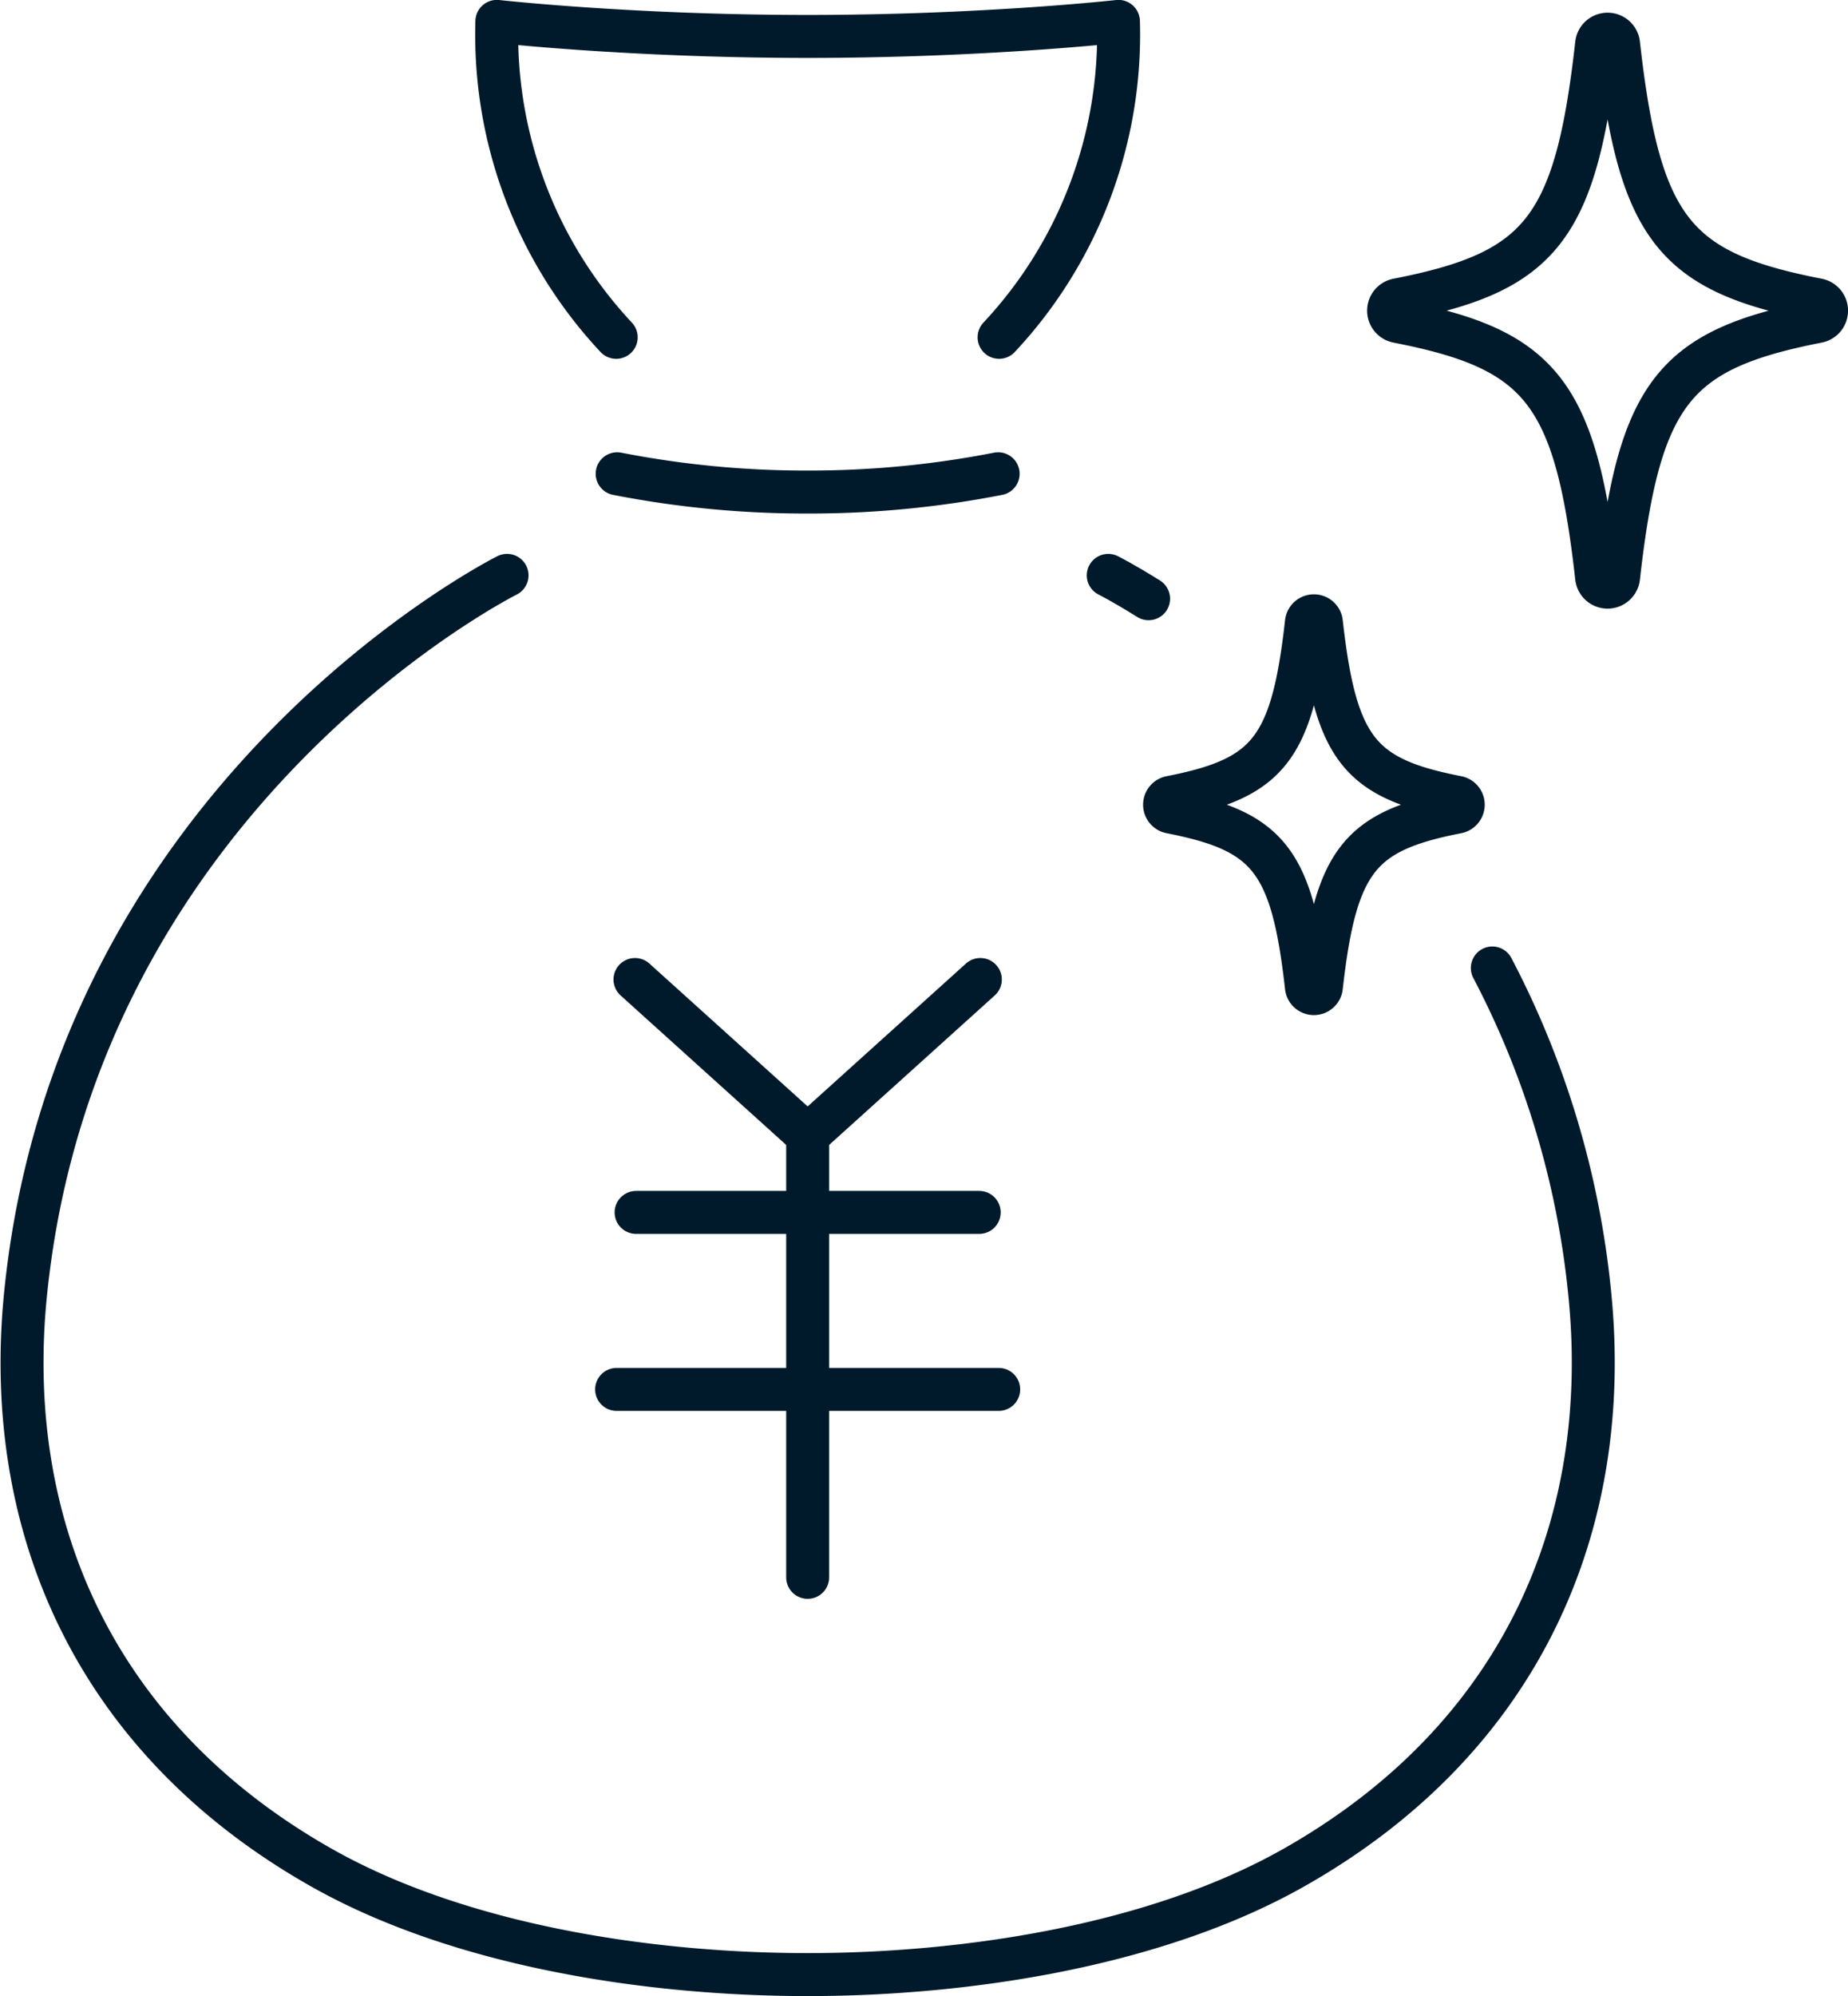 <svg xmlns="http://www.w3.org/2000/svg" width="86.023" height="92.874" viewBox="0 0 86.023 92.874">
  <g id="Group_219" data-name="Group 219" transform="translate(240.539 -297.005)">
    <g id="Group_218" data-name="Group 218">
      <g id="Group_217" data-name="Group 217">
        <path id="Path_604" data-name="Path 604" d="M-210.981,342.579l8.038,7.253,8.038-7.253" fill="none" stroke="#001a2b" stroke-linecap="round" stroke-linejoin="round" stroke-width="2"/>
        <line id="Line_142" data-name="Line 142" y2="20.564" transform="translate(-202.943 349.832)" fill="none" stroke="#001a2b" stroke-linecap="round" stroke-linejoin="round" stroke-width="2"/>
        <line id="Line_143" data-name="Line 143" x2="15.971" transform="translate(-210.929 353.416)" fill="none" stroke="#001a2b" stroke-linecap="round" stroke-linejoin="round" stroke-width="2"/>
        <line id="Line_144" data-name="Line 144" x2="17.785" transform="translate(-211.836 361.652)" fill="none" stroke="#001a2b" stroke-linecap="round" stroke-linejoin="round" stroke-width="2"/>
      </g>
      <path id="Path_605" data-name="Path 605" d="M-194.032,312.7a20.611,20.611,0,0,0,5.555-14.7s-6.249.7-14.466.7-14.467-.7-14.467-.7a20.611,20.611,0,0,0,5.555,14.7" fill="none" stroke="#001a2b" stroke-linecap="round" stroke-linejoin="round" stroke-width="2"/>
      <path id="Path_606" data-name="Path 606" d="M-194.077,319.049a45.668,45.668,0,0,1-8.866.85,45.672,45.672,0,0,1-8.867-.85" fill="none" stroke="#001a2b" stroke-linecap="round" stroke-linejoin="round" stroke-width="2"/>
    </g>
    <path id="Path_607" data-name="Path 607" d="M-155.935,311.965c-6.624,1.3-8.288,3.237-9.261,11.9a.514.514,0,0,1-1.022,0c-.972-8.667-2.636-10.609-9.261-11.9a.514.514,0,0,1,0-1.011c6.625-1.294,8.289-3.236,9.261-11.9a.514.514,0,0,1,1.022,0c.973,8.668,2.637,10.61,9.261,11.9A.514.514,0,0,1-155.935,311.965Z" fill="none" stroke="#001a2b" stroke-linecap="round" stroke-linejoin="round" stroke-width="2"/>
    <path id="Path_608" data-name="Path 608" d="M-187.073,324.863c-1.168-.732-1.878-1.087-1.878-1.087" fill="none" stroke="#001a2b" stroke-linecap="round" stroke-linejoin="round" stroke-width="2"/>
    <path id="Path_609" data-name="Path 609" d="M-216.936,323.776s-20.014,10.01-22.407,33.368c-1.106,10.787,3.163,20.759,13.767,26.758,6.425,3.635,15.239,4.977,22.633,4.977s16.207-1.342,22.632-4.977c10.605-6,14.873-15.971,13.768-26.758a41.3,41.3,0,0,0-4.529-15.1" fill="none" stroke="#001a2b" stroke-linecap="round" stroke-linejoin="round" stroke-width="2"/>
    <path id="Path_610" data-name="Path 610" d="M-172.71,334.791c-4.519.883-5.654,2.208-6.318,8.12a.351.351,0,0,1-.7,0c-.663-5.912-1.8-7.237-6.317-8.12a.351.351,0,0,1,0-.689c4.519-.883,5.654-2.208,6.317-8.12a.351.351,0,0,1,.7,0c.664,5.912,1.8,7.237,6.318,8.12A.351.351,0,0,1-172.71,334.791Z" fill="none" stroke="#001a2b" stroke-linecap="round" stroke-linejoin="round" stroke-width="2"/>
  </g>
</svg>
